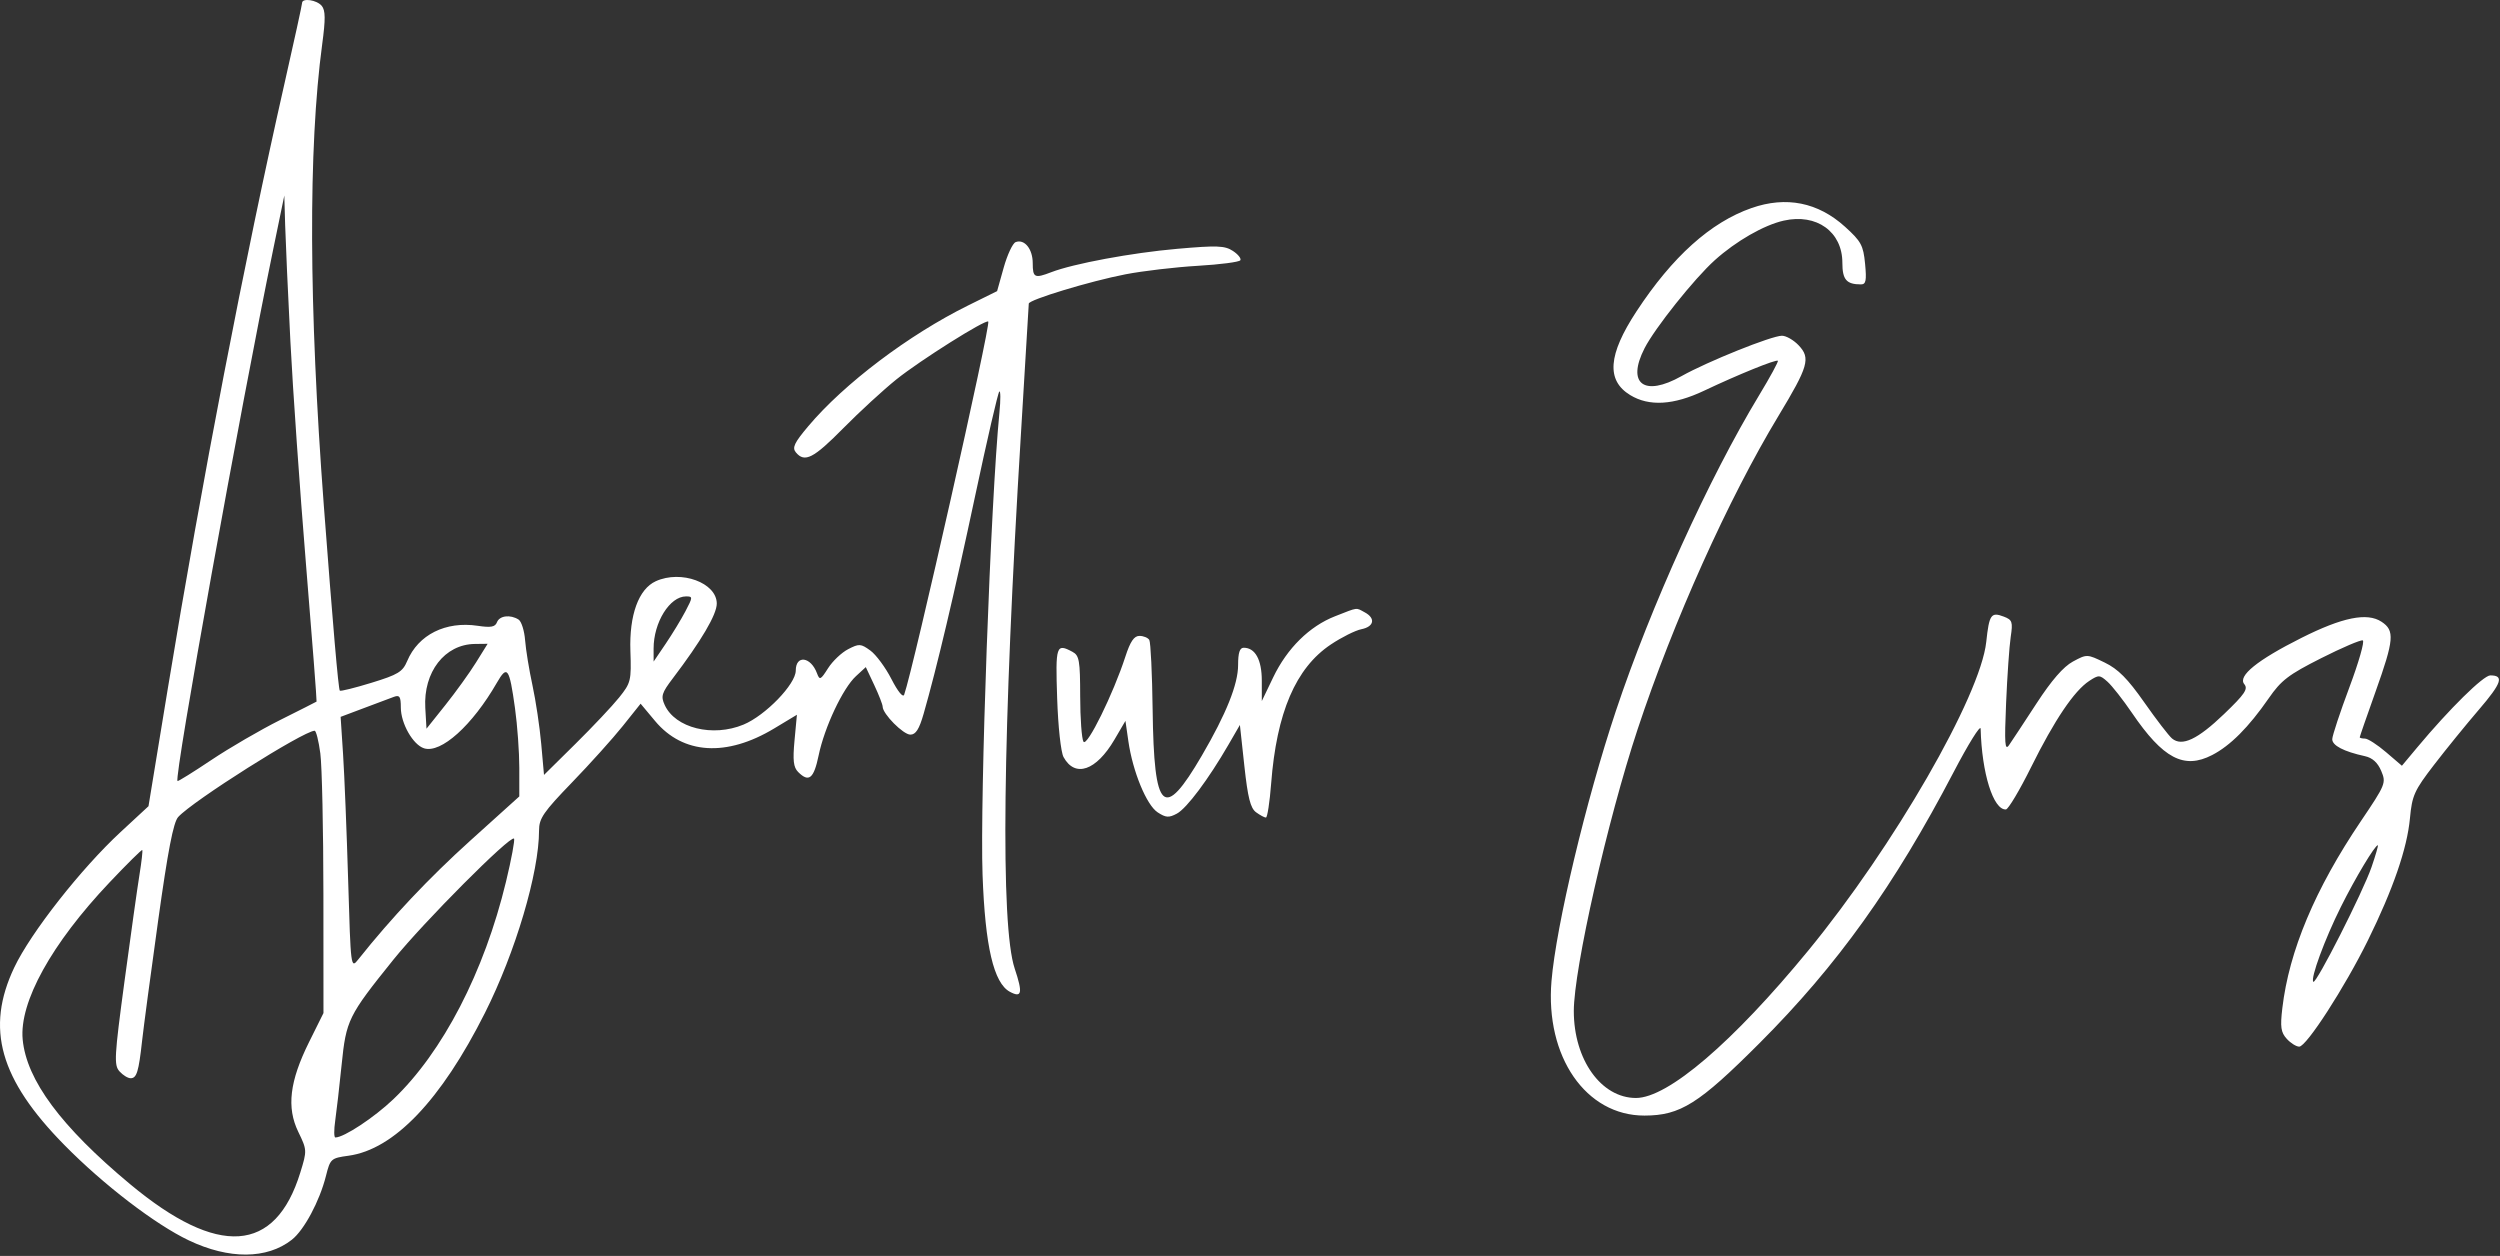 <?xml version="1.0" encoding="UTF-8"?> <svg xmlns="http://www.w3.org/2000/svg" width="633" height="318" viewBox="0 0 633 318" fill="none"><rect x="0" y="0" width="633" height="318" fill="#333333" stroke="none"/><path fill-rule="evenodd" clip-rule="evenodd" d="M76.486 0.759C76.486 1.172 74.475 10.377 72.017 21.215C61.99 65.431 51.086 121.976 42.493 174.32L37.599 204.131L30.525 210.681C20.533 219.931 7.795 236.153 3.622 244.94C-3.723 260.407 -0.094 273.266 16.326 289.944C26.22 299.995 39.303 310.018 47.815 314.069C57.989 318.911 67.604 318.851 73.89 313.907C77.008 311.454 80.923 304.136 82.529 297.755C83.628 293.391 83.799 293.238 88.244 292.629C99.765 291.05 111.667 278.588 122.796 256.451C130.524 241.08 136.487 220.966 136.487 210.27C136.487 207.217 137.589 205.611 144.818 198.13C149.4 193.389 155.186 186.959 157.676 183.842L162.202 178.175L165.868 182.56C172.946 191.028 183.948 191.717 196.021 184.446L201.779 180.979L201.174 187.463C200.699 192.548 200.898 194.278 202.099 195.478C204.806 198.185 206.054 197.169 207.281 191.259C208.764 184.12 213.406 174.262 216.722 171.21L219.221 168.911L221.354 173.449C222.527 175.945 223.487 178.408 223.487 178.921C223.487 180.749 228.695 186.009 230.505 186.009C231.866 186.009 232.738 184.643 233.855 180.759C237.167 169.237 241.657 150.253 246.892 125.637C249.918 111.41 252.674 99.488 253.017 99.145C253.361 98.802 253.376 101.218 253.052 104.515C250.843 126.97 248.095 202.295 248.784 221.509C249.434 239.647 251.605 248.931 255.71 251.128C258.736 252.748 259.003 251.457 256.924 245.247C253.286 234.38 253.861 185.59 258.522 109.509C259.6 91.909 260.483 77.224 260.485 76.877C260.488 75.898 276.072 71.177 284.987 69.453C289.387 68.603 297.615 67.636 303.272 67.305C308.929 66.974 313.781 66.342 314.054 65.9C314.327 65.458 313.479 64.394 312.168 63.536C310.111 62.188 308.179 62.116 298.039 63.004C286.565 64.01 271.806 66.752 266.172 68.924C261.961 70.547 261.487 70.315 261.487 66.631C261.487 63.031 259.388 60.449 257.157 61.305C256.412 61.591 255.051 64.501 254.134 67.77L252.466 73.715L245.16 77.326C230.101 84.769 213.73 97.133 204.646 107.926C201.095 112.145 200.526 113.35 201.518 114.547C203.734 117.217 205.969 116.078 213.512 108.435C217.623 104.27 223.687 98.696 226.987 96.049C233.014 91.214 249.591 80.78 250.23 81.419C250.922 82.111 231.255 169.371 228.937 175.896C228.648 176.711 227.32 175.083 225.716 171.947C224.215 169.012 221.81 165.758 220.371 164.715C217.947 162.957 217.535 162.933 214.743 164.377C213.086 165.233 210.801 167.403 209.664 169.198C207.779 172.176 207.534 172.289 206.865 170.485C205.294 166.247 201.487 165.759 201.487 169.797C201.487 173.225 193.816 181.156 188.269 183.463C180.459 186.711 170.966 184.35 168.299 178.496C167.29 176.282 167.54 175.467 170.366 171.744C177.557 162.271 181.487 155.59 181.487 152.839C181.487 147.561 172.46 144.242 166.049 147.163C161.699 149.145 159.306 155.713 159.617 164.823C159.874 172.352 159.742 172.897 156.76 176.613C155.041 178.756 150.058 184.042 145.687 188.359L137.741 196.21L137.04 188.359C136.654 184.042 135.654 177.359 134.818 173.509C133.982 169.659 133.144 164.528 132.957 162.108C132.769 159.687 132.024 157.332 131.301 156.873C129.2 155.54 126.474 155.879 125.832 157.552C125.369 158.759 124.308 158.955 120.956 158.452C112.844 157.236 105.904 160.704 103.098 167.379C101.949 170.11 100.799 170.811 94.082 172.874C89.848 174.174 86.23 175.074 86.042 174.874C85.679 174.485 84.268 158.16 81.991 128.009C78.177 77.498 78.035 37.539 81.576 11.234C82.439 4.821 82.414 2.626 81.466 1.484C80.206 -0.035 76.488 -0.576 76.486 0.759ZM73.529 86.465C74.14 98.541 75.919 123.966 77.482 142.964C79.045 161.962 80.248 177.567 80.155 177.642C80.063 177.717 75.913 179.815 70.933 182.305C65.954 184.795 58.119 189.349 53.522 192.426C48.925 195.503 45.063 197.905 44.938 197.764C44.053 196.768 60.81 103.708 69.203 63.009L71.987 49.509L72.202 57.009C72.32 61.134 72.917 74.389 73.529 86.465ZM443.487 52.675C433.135 56.287 423.447 64.989 414.358 78.842C407.15 89.827 406.662 96.316 412.764 100.036C417.559 102.96 423.756 102.592 431.487 98.923C440.058 94.856 449.739 90.928 450.158 91.347C450.342 91.531 448.201 95.467 445.401 100.095C432.677 121.125 417.986 153.501 409.14 180.009C401.564 202.712 394.024 234.342 392.839 248.386C391.223 267.556 401.541 282.493 416.382 282.465C425.47 282.449 430.161 279.493 445.552 264.087C465.224 244.395 479.593 224.326 494.654 195.509C498.39 188.359 501.47 183.409 501.498 184.509C501.783 195.781 504.701 205.111 507.892 204.956C508.494 204.927 511.375 200.089 514.295 194.206C520.209 182.285 525.187 174.907 528.999 172.409C531.391 170.842 531.66 170.855 533.634 172.627C534.787 173.662 537.565 177.204 539.808 180.497C547.697 192.084 552.97 194.86 560.107 191.183C564.701 188.817 569.369 184.137 574.428 176.827C577.604 172.239 579.428 170.842 587.725 166.651C593.013 163.979 597.753 161.954 598.258 162.151C598.764 162.348 597.24 167.684 594.873 174.009C592.505 180.334 590.55 186.242 590.528 187.138C590.487 188.755 593.406 190.281 598.8 191.463C600.702 191.879 602.038 193.091 602.927 195.205C604.203 198.24 604.051 198.615 597.772 207.92C586.163 225.125 579.588 240.783 577.885 255.276C577.324 260.05 577.517 261.384 579.002 263.026C579.989 264.117 581.412 265.009 582.164 265.009C583.99 265.009 593.715 249.954 599.567 238.07C605.944 225.121 609.485 214.836 610.199 207.193C610.74 201.4 611.296 200.165 616.296 193.664C619.322 189.729 624.434 183.439 627.656 179.686C633.448 172.941 634.092 171.009 630.549 171.009C628.796 171.009 620.214 179.462 612.076 189.206L608.164 193.889L604.146 190.449C601.935 188.557 599.533 187.009 598.807 187.009C598.081 187.009 597.487 186.86 597.487 186.677C597.487 186.494 599.287 181.299 601.487 175.132C606.195 161.933 606.389 159.646 602.989 157.418C599.347 155.032 593.115 156.293 582.707 161.522C571.523 167.141 566.547 171.171 568.254 173.228C569.269 174.451 568.397 175.738 563.126 180.8C556.436 187.224 552.486 189.083 549.968 186.993C549.147 186.312 545.981 182.195 542.933 177.845C538.723 171.837 536.315 169.413 532.912 167.76C528.455 165.595 528.414 165.593 524.868 167.503C522.461 168.799 519.468 172.241 515.646 178.107C512.533 182.883 509.408 187.628 508.7 188.65C507.633 190.193 507.504 188.384 507.944 178.009C508.236 171.134 508.761 163.604 509.11 161.275C509.684 157.454 509.514 156.951 507.367 156.129C504.14 154.894 503.662 155.581 502.92 162.522C501.456 176.227 479.482 214.337 457.857 240.677C438.767 263.929 422.311 278.009 414.225 278.009C405.419 278.009 398.487 268.316 398.487 256.002C398.487 245.374 406.998 207.776 414.623 184.718C423.673 157.353 437.626 126.3 450.3 105.319C457.891 92.752 458.482 90.697 455.435 87.454C454.172 86.109 452.26 85.009 451.187 85.009C448.583 85.009 432.301 91.554 425.781 95.222C416.287 100.562 411.797 97.202 416.391 88.197C419.004 83.075 429.003 70.536 434.192 65.874C439.586 61.028 446.626 56.99 451.649 55.861C459.974 53.991 466.487 58.677 466.487 66.537C466.487 70.809 467.519 72.009 471.196 72.009C472.457 72.009 472.649 71.047 472.239 66.784C471.791 62.122 471.244 61.112 467.16 57.415C460.321 51.223 452.268 49.611 443.487 52.675ZM173.56 154.759C172.477 156.822 170.22 160.534 168.544 163.009L165.496 167.509L165.491 164.227C165.483 157.603 169.577 151.009 173.698 151.009C175.446 151.009 175.44 151.176 173.56 154.759ZM338.059 156.027C331.551 158.568 325.91 164.134 322.369 171.509L319.489 177.509L319.488 172.33C319.487 167.047 317.818 164.009 314.916 164.009C313.895 164.009 313.487 165.259 313.487 168.385C313.487 173.245 310.488 180.734 304.295 191.337C294.61 207.92 292.186 205.669 291.849 179.781C291.73 170.58 291.348 162.593 291.001 162.031C290.653 161.469 289.532 161.009 288.508 161.009C287.147 161.009 286.191 162.417 284.944 166.259C281.888 175.675 275.227 189.204 274.338 187.801C273.887 187.091 273.511 181.912 273.502 176.294C273.489 167.227 273.27 165.963 271.553 165.044C267.42 162.833 267.231 163.405 267.671 176.759C267.908 183.954 268.612 190.46 269.288 191.691C272.197 196.995 277.557 195.158 282.178 187.274L284.962 182.524L285.702 187.67C286.81 195.365 290.297 203.838 293.116 205.686C295.192 207.046 295.956 207.096 297.99 206.007C300.47 204.68 305.982 197.312 311.063 188.532L313.943 183.555L315.072 193.94C315.946 201.989 316.613 204.628 318.035 205.668C319.044 206.405 320.167 207.009 320.531 207.009C320.894 207.009 321.489 203.14 321.853 198.411C323.236 180.414 328.073 169.137 336.958 163.191C339.685 161.366 343.17 159.622 344.702 159.316C347.927 158.671 348.351 156.542 345.553 155.044C343.229 153.801 344.028 153.696 338.059 156.027ZM120.514 167.759C118.889 170.372 115.405 175.209 112.773 178.509L107.987 184.509L107.684 179.239C107.162 170.164 112.602 163.143 120.228 163.049L123.469 163.009L120.514 167.759ZM130.4 179.337C130.998 183.636 131.487 190.417 131.487 194.404V201.655L119.144 212.788C108.654 222.25 99.084 232.396 90.727 242.915C88.825 245.309 88.812 245.201 88.152 222.915C87.787 210.592 87.209 196.234 86.867 191.009L86.246 181.509L92.117 179.299C95.345 178.083 98.774 176.798 99.737 176.442C101.184 175.907 101.488 176.376 101.491 179.152C101.495 183.182 104.572 188.584 107.368 189.471C111.651 190.831 119.581 183.693 125.808 172.872C128.443 168.295 128.967 169.032 130.4 179.337ZM81.107 190.759C81.527 193.921 81.877 210.009 81.886 226.509L81.902 256.509L78.254 263.856C73.328 273.777 72.532 280.405 75.523 286.583C77.749 291.181 77.756 291.317 76.042 296.876C69.714 317.409 55.242 318.401 32.943 299.831C15.471 285.28 6.705 273.471 5.741 263.184C4.856 253.744 13.032 238.961 27.719 223.445C32.142 218.773 35.878 215.075 36.022 215.229C36.165 215.383 35.845 218.209 35.311 221.509C34.777 224.809 33.069 236.959 31.516 248.509C28.955 267.551 28.837 269.672 30.245 271.259C31.098 272.221 32.372 273.009 33.075 273.009C34.616 273.009 35.12 271.359 35.981 263.509C36.343 260.209 38.169 246.531 40.04 233.113C42.515 215.362 43.897 208.213 45.112 206.871C48.794 202.802 76.819 185.082 79.665 185.023C80.038 185.015 80.687 187.597 81.107 190.759ZM128.124 223.225C122.613 246.094 112.106 266.391 99.607 278.314C94.718 282.977 87.091 288.009 84.913 288.009C84.554 288.009 84.537 286.096 84.876 283.759C85.215 281.422 85.944 275.057 86.497 269.615C87.651 258.254 88.155 257.23 99.592 243.009C107.243 233.496 129.232 211.42 130.146 212.335C130.413 212.602 129.503 217.503 128.124 223.225ZM600.474 219.546C598.303 225.858 586.419 249.274 585.735 248.59C584.946 247.801 588.629 237.788 592.719 229.6C596.378 222.273 601.333 214.009 602.066 214.009C602.238 214.009 601.522 216.501 600.474 219.546Z" fill="white"></path></svg> 